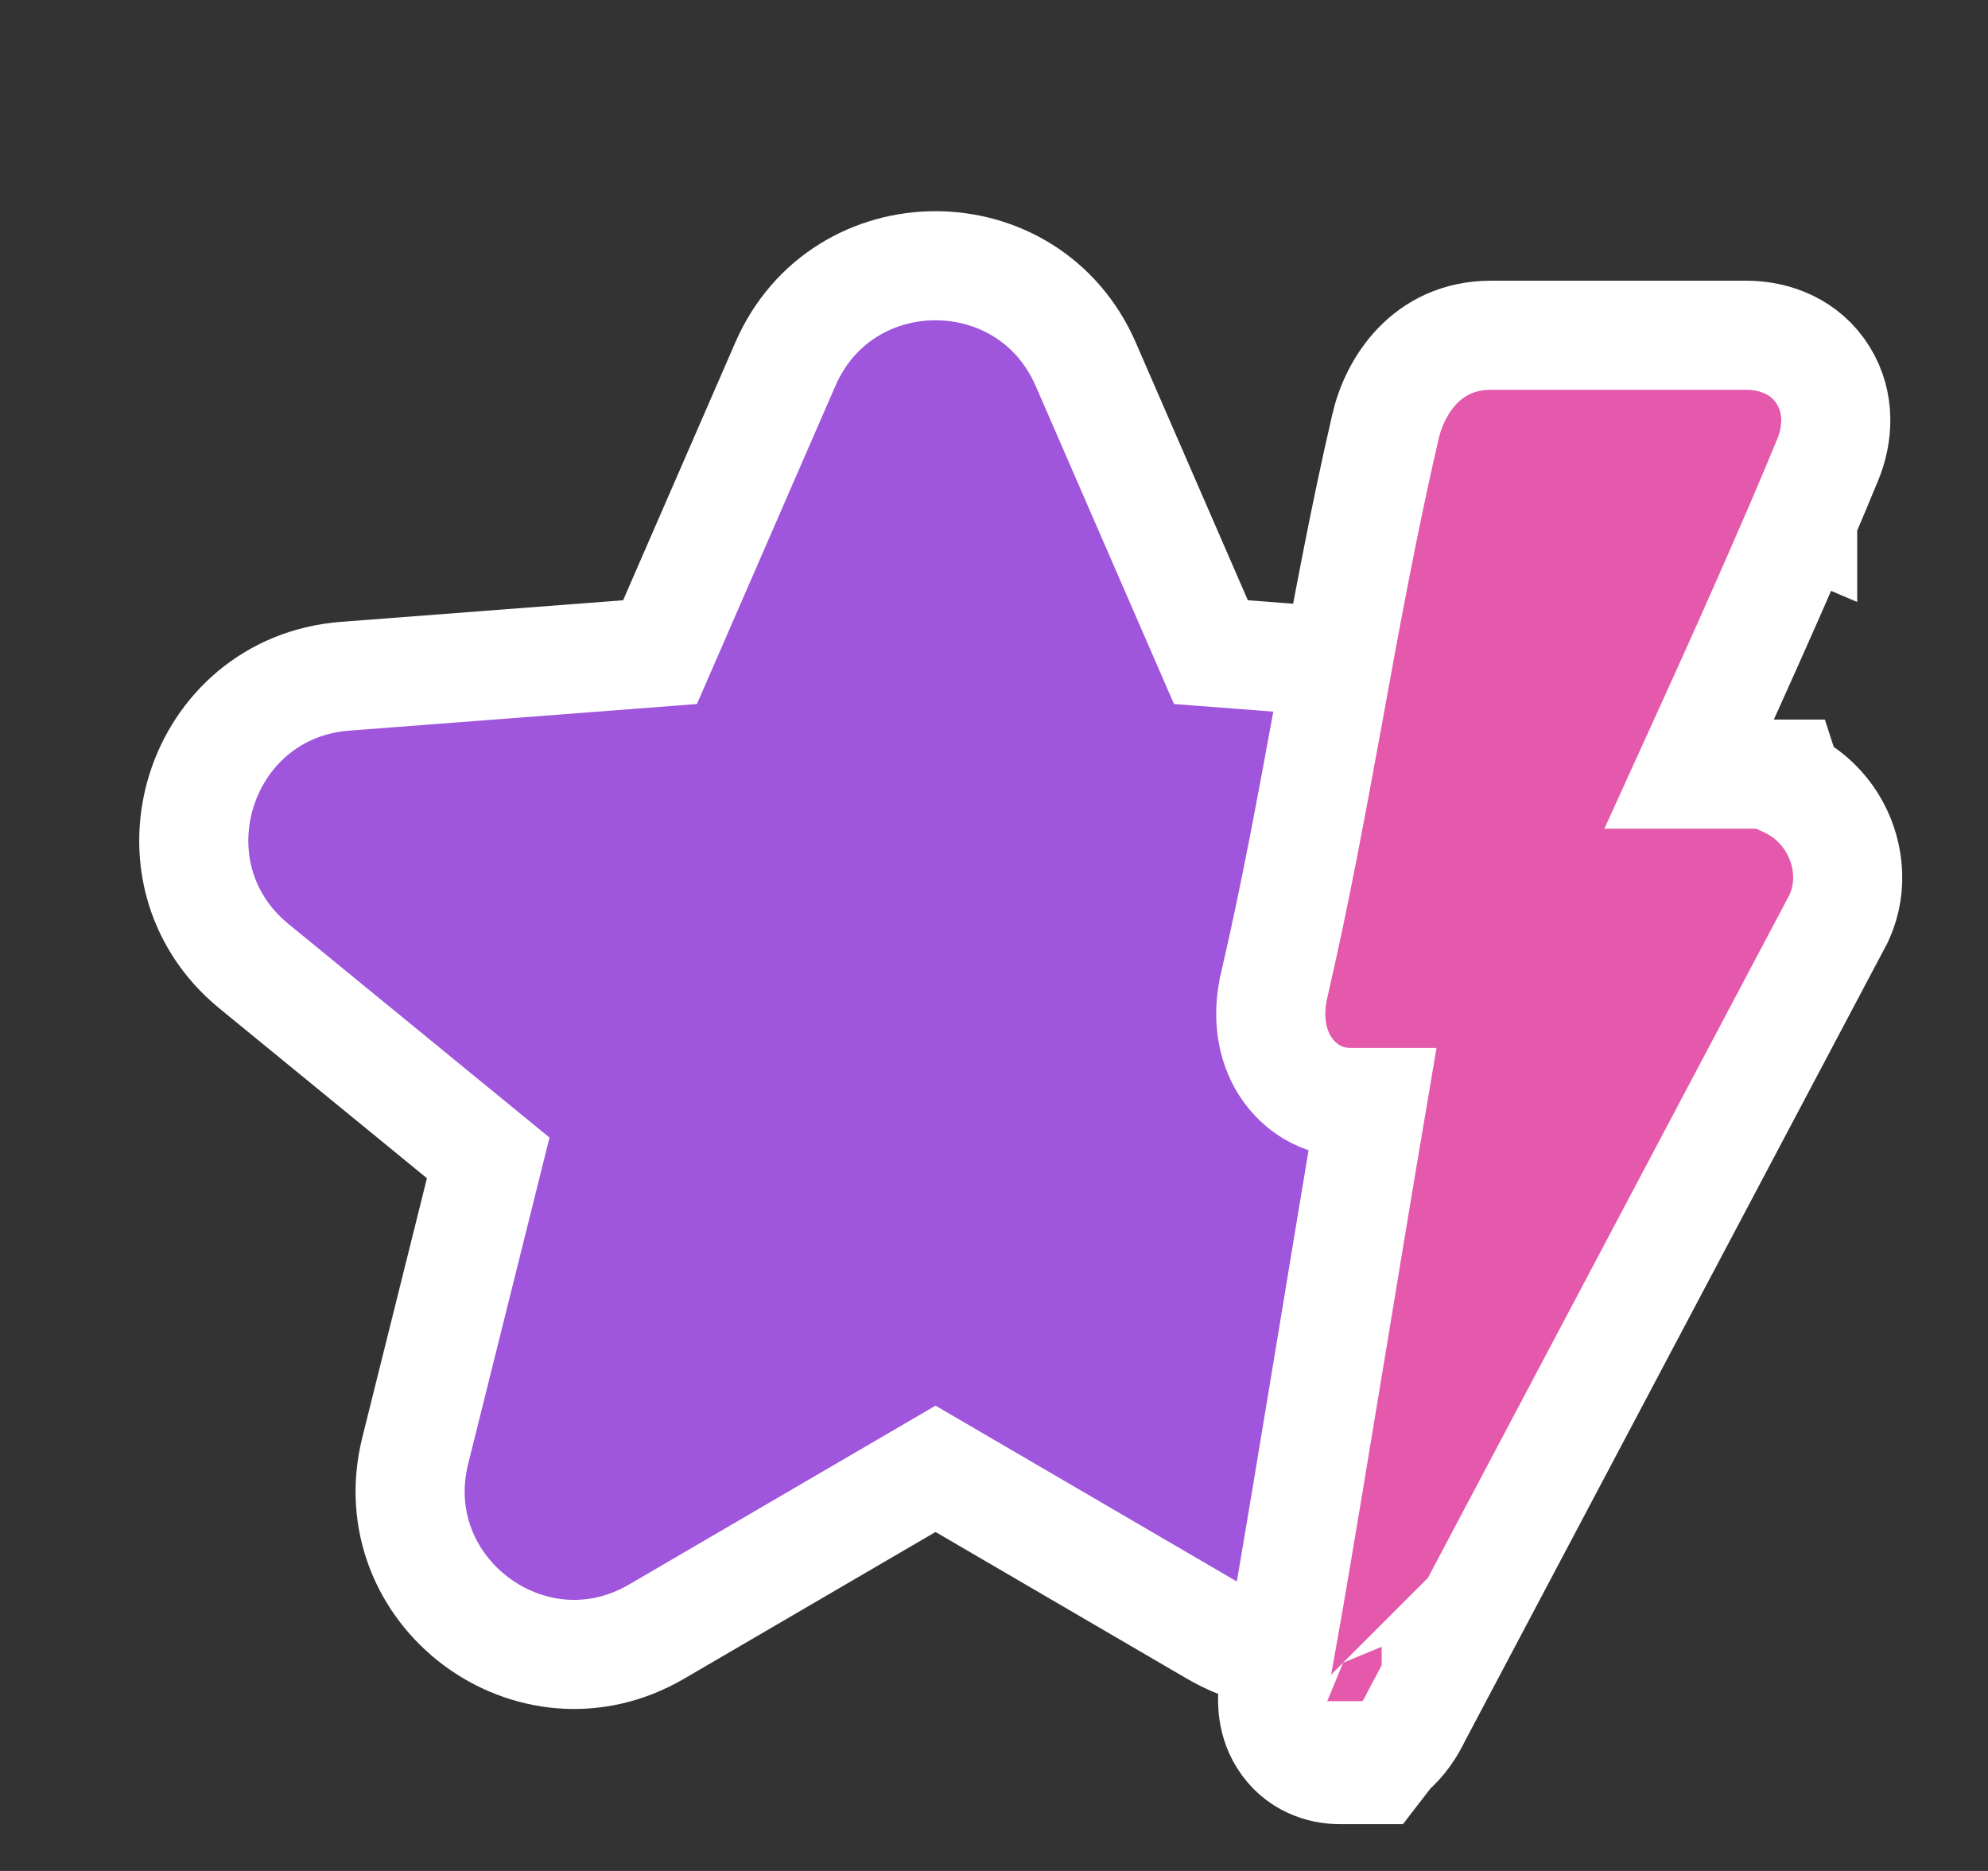 <svg width="17" height="16" viewBox="0 0 17 16" fill="none" xmlns="http://www.w3.org/2000/svg">
<rect x="0" y="0" width="17" height="16" fill="#333333" stroke="none"/>
<path d="M10.369 5.609L10.369 5.609L10.369 5.609ZM10.355 5.577L9.284 3.114C8.795 1.992 7.204 1.992 6.716 3.114L5.644 5.577L2.952 5.783C1.693 5.88 1.195 7.463 2.172 8.263L4.175 9.902L3.551 12.405C3.251 13.607 4.545 14.578 5.615 13.953L8 12.561L10.385 13.953C11.455 14.578 12.749 13.607 12.449 12.405L11.825 9.902L13.827 8.263C14.804 7.463 14.306 5.88 13.047 5.783L10.355 5.577ZM4.214 9.934C4.214 9.934 4.214 9.934 4.214 9.934L4.214 9.934Z" fill="#9F55DC" stroke="white" stroke-width="0.933"/>
<path d="M15.415 4.442C15.489 4.269 15.559 4.103 15.621 3.951L15.623 3.947L15.629 3.933C15.716 3.722 15.739 3.451 15.592 3.212C15.44 2.965 15.177 2.867 14.934 2.867H12.75C12.196 2.867 11.925 3.307 11.847 3.651C11.66 4.458 11.512 5.263 11.368 6.056L11.367 6.063C11.22 6.862 11.077 7.648 10.894 8.434L10.894 8.435C10.85 8.626 10.854 8.843 10.945 9.036C11.043 9.243 11.252 9.428 11.547 9.428H11.732C11.613 10.13 11.493 10.86 11.379 11.55C11.245 12.361 11.12 13.118 11.017 13.716C10.968 13.992 10.928 14.221 10.897 14.381L10.897 14.381L10.896 14.388C10.875 14.509 10.865 14.697 10.973 14.871C11.101 15.077 11.309 15.133 11.452 15.133H11.539H11.768L11.89 14.975C11.988 14.892 12.06 14.787 12.113 14.675L15.714 7.872L15.72 7.861L15.726 7.849C15.854 7.569 15.805 7.262 15.668 7.039C15.582 6.899 15.454 6.776 15.292 6.7L15.266 6.62H14.925H14.444C14.494 6.51 14.554 6.38 14.619 6.236C14.819 5.797 15.076 5.224 15.307 4.692L15.307 4.691C15.314 4.675 15.321 4.659 15.328 4.643C15.357 4.577 15.386 4.509 15.415 4.442ZM15.415 4.442C15.415 4.442 15.415 4.442 15.415 4.442L14.986 4.259L15.415 4.441C15.415 4.441 15.415 4.441 15.415 4.442ZM11.815 14.549C11.815 14.552 11.815 14.554 11.815 14.554L11.815 14.549ZM11.815 14.549C11.816 14.549 11.816 14.549 11.816 14.548L11.815 14.549Z" fill="#E459AB" stroke="white" stroke-width="0.933"/>
</svg>
